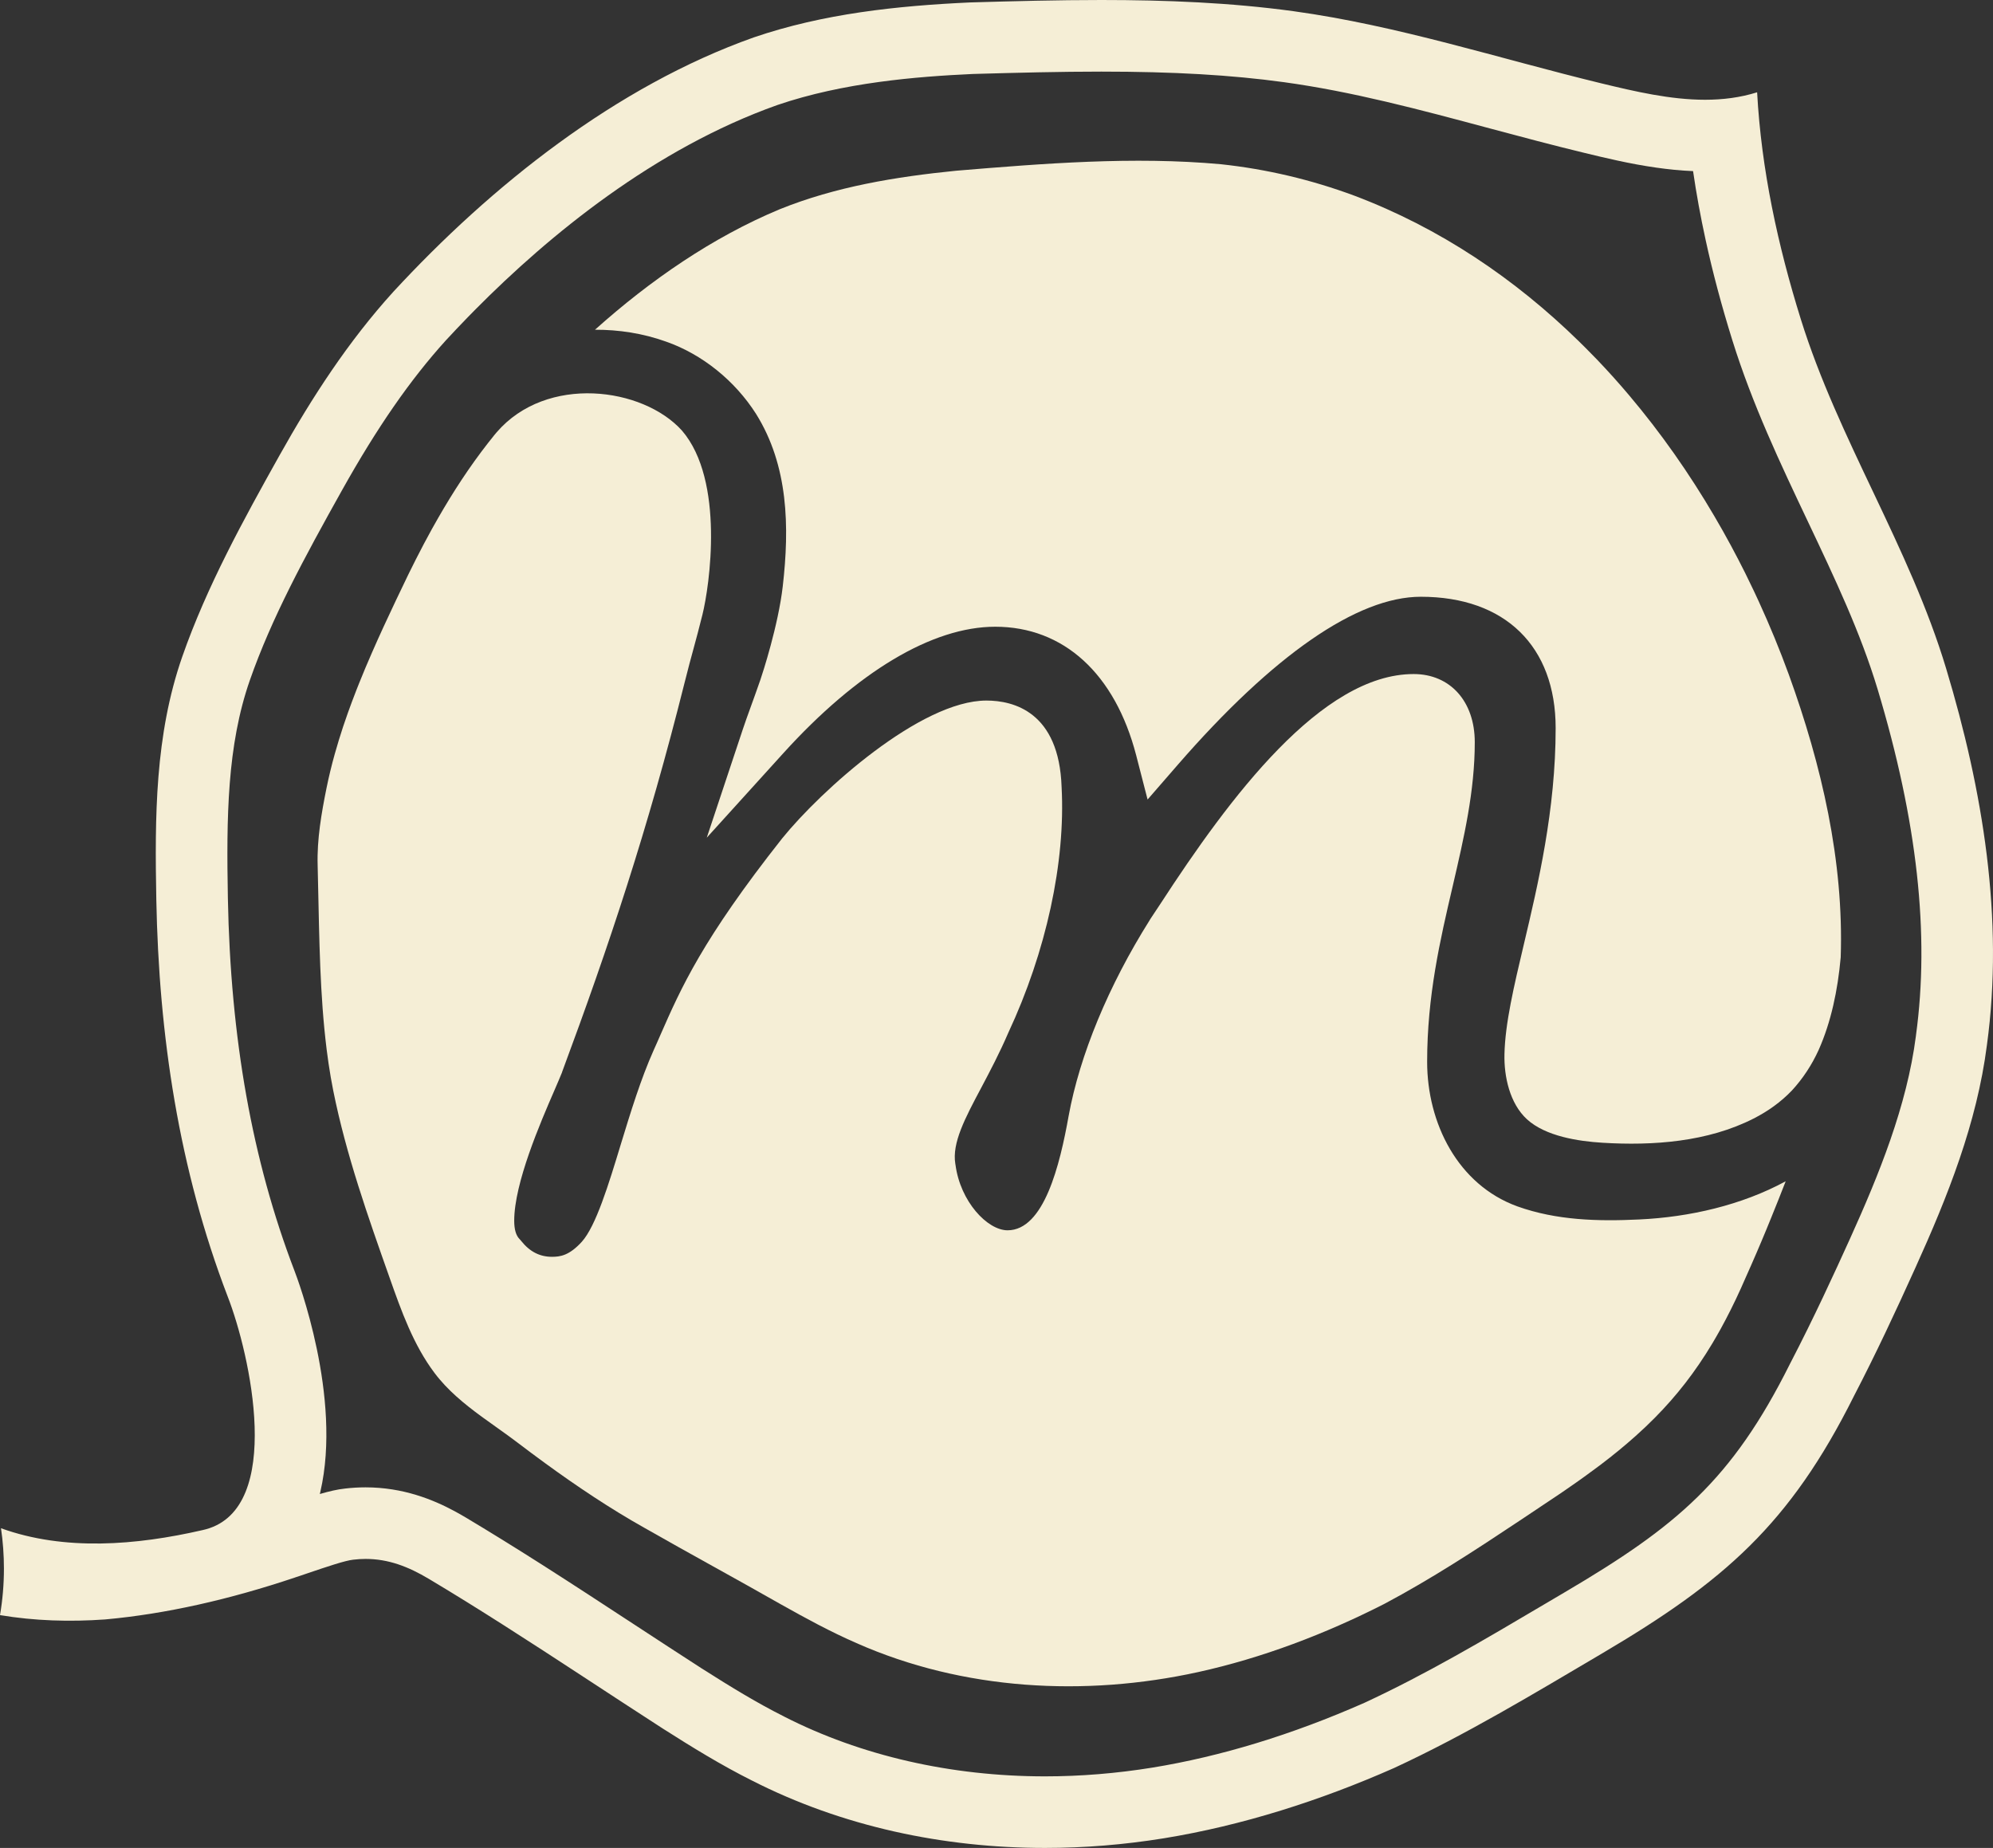 <svg xmlns="http://www.w3.org/2000/svg" id="Layer_1" data-name="Layer 1" viewBox="0 0 598.38 554.8"><rect x="0" y="0" width="598.38" height="554.8" fill="#333333" stroke="none"/><defs><style>      .cls-1 {        fill: #f5eed6;      }    </style></defs><path class="cls-1" d="M584.32,200.74c-11.01-36.58-32.35-68.68-43.65-104.93-6.89-22.12-11.85-44.91-13.11-68.1-5.11,1.6-10.34,2.24-15.63,2.24-10.39,0-21-2.47-31.2-4.94-30.7-7.45-60.93-17.32-92.32-21.64C369.44.77,350.05,0,330.68,0c-13.2,0-26.38.35-39.4.73-21.97,1.01-44.08,3.36-64.97,10.5-41.33,14.66-78.81,44.5-108.27,76.43-13.45,14.83-24.4,31.68-34.16,49.13-10.73,19.19-21.78,39.25-29.14,60.31-8.25,23.63-8.26,48.23-7.81,72.93.77,40.9,6.76,80.92,21.42,119.19,6.79,17.41,16.96,63.4-6.46,69.89-.35.1-.71.19-1.09.27-19.91,4.57-41.42,6.33-60.5-.56.58,3.95.88,7.99.88,12.1,0,4.76-.4,9.43-1.18,13.98,10.42,1.74,20.95,2.05,31.55,1.3,18.3-1.65,37.39-6.01,56.94-12.56,0-.02.02-.02.03-.02.5-.16.98-.32,1.46-.48.7-.24,1.39-.47,2.06-.7,6.3-2.14,11.51-3.9,14.01-4.18,1.27-.15,2.5-.23,3.7-.23,6.86,0,12.84,2.3,19.06,6.02,7.53,4.49,14.97,9.13,22.37,13.84,16.02,10.2,31.83,20.76,47.84,31.08,8.7,5.54,17.46,10.94,26.68,15.56,27.17,13.86,57.62,20.27,88.06,20.27,11.95,0,23.89-.99,35.63-2.89,23.62-3.84,47.12-11.36,69.13-21.09,21.61-10,42.06-22.37,62.55-34.45,36.45-21.52,56.29-38.63,75.59-77.3,6.53-12.56,12.53-25.41,18.36-38.32,9.76-21.54,18.52-43.48,21.53-66.96,5.2-37.95-1.25-76.64-12.23-113.05ZM575.25,310.86v.09s-.02.1-.02.1c-2.7,21.01-11.1,41.65-19.79,60.85-4.68,10.34-10.93,23.93-17.86,37.26l-.08.14-.08.17c-17.46,34.97-34.13,48.81-67.28,68.37-1.93,1.16-3.88,2.3-5.83,3.44-18.58,10.99-36.13,21.36-54.66,29.95-21.65,9.55-43.1,16.11-63.7,19.46-10.69,1.73-21.52,2.62-32.19,2.62-28.25,0-55.33-6.21-78.29-17.93l-.07-.04-.07-.04c-7.86-3.94-15.57-8.62-24.72-14.44-6.72-4.33-13.54-8.8-20.15-13.12-9.04-5.92-18.41-12.05-27.73-17.99-8.4-5.34-15.9-9.98-22.9-14.16-1.02-.6-2.13-1.25-3.33-1.89-6.45-3.48-15.47-7.16-26.75-7.16-2.03,0-4.11.12-6.13.36-2.3.25-4.66.79-7.59,1.64.05-.22.11-.43.15-.65,6.59-28.44-6.83-63.95-7.78-66.41-12.65-33.05-19.19-69.64-19.98-111.86-.44-24.17-.26-45.77,6.61-65.43,6.52-18.64,16.36-36.79,27.61-56.92,10.56-18.89,20.5-33.24,31.25-45.11,2.08-2.25,4.27-4.56,6.57-6.93.77-.78,1.55-1.58,2.34-2.38,22.15-22.33,53.72-48.22,90.57-61.31,19.85-6.78,41.76-8.55,58.7-9.33,13.79-.39,26.23-.71,38.61-.71,21.66,0,39.07,1.01,54.8,3.17,20.53,2.82,40.59,8.18,61.82,13.88,9.25,2.47,18.8,5.03,28.37,7.34,6.08,1.47,13.58,3.3,21.64,4.44,3.59.51,7.28.89,11.02,1.04.98,6.74,2.23,13.61,3.76,20.62,2.12,9.76,4.8,19.81,8.05,30.22,6,19.24,14.44,37.03,22.6,54.24,8.15,17.19,15.85,33.42,21,50.48,11.9,39.53,15.68,73.52,11.51,103.93Z"></path><g><path class="cls-1" d="M536.14,354.64c-1.41,3.63-2.85,7.25-4.32,10.86-.48,1.2-.98,2.4-1.47,3.6-.5,1.2-1,2.4-1.5,3.59-.51,1.2-1.02,2.39-1.53,3.59-.51,1.19-1.03,2.38-1.55,3.56-.52,1.19-1.05,2.38-1.58,3.56-1.98,4.59-4,8.84-6.08,12.79-.53.99-1.05,1.97-1.57,2.92-.8,1.43-1.59,2.82-2.4,4.17-5.15,8.6-10.76,15.78-17.29,22.37-1.83,1.85-3.74,3.66-5.72,5.43-.83.74-1.67,1.47-2.53,2.21-1.71,1.47-3.48,2.92-5.31,4.36,0,0,0-.01-.01,0-.92.73-1.85,1.45-2.8,2.17-1.53,1.14-3.1,2.3-4.72,3.47-.61.44-1.22.87-1.83,1.31-1.24.87-2.5,1.75-3.79,2.64-.65.44-1.3.89-1.96,1.34-.88.59-1.78,1.19-2.69,1.8-1.02.68-2.04,1.36-3.06,2.04-2.03,1.36-4.07,2.72-6.11,4.08-13.27,8.84-26.64,17.57-40.73,25.05-17.65,8.99-36.64,16.23-55.9,20.46-33.97,7.45-70.53,5.47-102.52-8.7-7.79-3.4-15.25-7.45-22.65-11.61-13.59-7.74-27.51-15.28-41-22.98l-.09-.05c-10.17-5.71-20.2-12.42-29.71-19.35h0c-2.85-2.08-5.65-4.16-8.4-6.26-3.45-2.62-7.12-5.12-10.7-7.74-5.22-3.83-10.27-7.94-14.17-13.14-6.33-8.42-9.94-18.54-13.45-28.5-6.53-18.45-13.07-36.97-16.93-56.16-.54-2.69-1.01-5.43-1.42-8.2-.2-1.38-.39-2.78-.57-4.18-.26-2.1-.49-4.21-.7-6.34-1.58-16.32-1.59-33.31-2.01-49.09-.22-7.71,1.14-15.57,2.66-23.09.7-3.44,1.53-6.87,2.49-10.29.38-1.36.78-2.73,1.2-4.09.83-2.73,1.73-5.44,2.7-8.15.81-2.28,1.67-4.55,2.55-6.82.29-.76.59-1.51.9-2.27.61-1.5,1.22-3.01,1.85-4.51s1.28-3,1.93-4.49c1.16-2.65,2.34-5.29,3.55-7.91,2.42-5.25,4.9-10.44,7.37-15.56.75-1.54,1.52-3.07,2.29-4.6,1.55-3.07,3.16-6.1,4.82-9.11.62-1.12,1.26-2.24,1.9-3.36,4.48-7.8,9.39-15.35,14.94-22.45.63-.81,1.27-1.62,1.92-2.42.22-.28.45-.55.68-.81,14.99-17.38,43.87-13.57,55.63-.52,12.94,15.03,8.26,46.8,6.16,55.24-2.09,8.44-3.24,11.93-5.37,20.46-11.06,44.18-22.74,79.13-36.77,116.87l-.02.1-.03.08c-.54,1.36-1.34,3.19-2.27,5.36-4.22,9.72-12.06,27.81-12.06,39.13,0,2.6.54,4.43,1.6,5.49l.28.31.26.31c2.53,3.17,5.54,4.71,9.2,4.71,2.45,0,5.18-.36,8.97-4.53,4.23-4.72,8.04-17.2,11.7-29.26,2.94-9.61,5.98-19.56,9.85-28.22.7-1.52,1.34-3.02,2.01-4.54,6.19-14.12,12.61-28.71,36.55-59.03,11.7-14.48,41.63-41.42,61.35-41.42,8.12,0,21.83,3.38,22.58,25.98,1.21,22.56-4.64,49.44-16.01,73.77-2.63,6.11-5.52,11.58-8.07,16.4-4.95,9.3-8.86,16.67-7.83,22.94l.02.13.03.13c1.44,11.08,9.59,19.69,15.64,19.69,10.93,0,15.7-19.59,18.33-34.33,3.33-18.25,11.96-39.11,24.33-58.77l.08-.13.05-.11c.77-1.13,1.81-2.7,3.07-4.63,20.9-32.15,48.46-69.03,76.06-69.03,10.98,0,18.35,8.22,18.35,20.46,0,14.7-3.22,28.54-6.62,43.2-3.79,16.19-7.68,32.97-7.68,52.77,0,18.33,9.16,36.88,27.09,43.39,11.81,4.22,24.23,4.52,36.61,3.93,15.05-.71,30.7-4.27,43.96-11.47Z"></path><path class="cls-1" d="M552.65,287.46c-.89,9.93-2.9,19.4-6.61,27.75-2.03,4.47-4.73,8.6-8.05,12.2-3.3,3.45-7.17,6.21-11.47,8.4-13.78,7.02-30.19,8.21-45.41,7.27-7.23-.44-17.07-1.93-22.66-7.05-5.16-4.73-6.91-12.83-6.75-19.54.21-9.25,2.81-20.26,5.83-33.02,4.25-17.96,9.54-40.31,9.54-64.87s-15.16-39.44-40.5-39.44c-19.05,0-44.31,17.48-73.02,50.52l-9,10.36-3.42-13.27c-6.37-24.54-21.81-38.61-42.33-38.61-18.87,0-41.42,13.48-63.59,37.94l-23.01,25.39,10.82-32.53c.67-2.01,1.42-4.1,2.3-6.52.84-2.31,1.81-5,2.98-8.36.65-1.88,5.37-16.37,6.71-28.02,2.06-17.89,1.71-36.26-8.04-51.84-6.28-9.85-16.05-17.83-27-21.66-6.98-2.5-14.16-3.58-21.33-3.57,16.66-14.92,35.33-27.77,55.41-36.15,16.86-6.82,34.93-9.77,52.96-11.58,26.32-2.19,53.3-4.35,79.53-1.96,13.69,1.46,27.18,4.65,40.08,9.44,25.66,9.69,48.23,24.94,67.51,43.81.66.64,1.31,1.28,1.95,1.93,1.13,1.13,2.26,2.27,3.37,3.43,3.33,3.48,6.56,7.07,9.67,10.76,9.55,11.29,18.08,23.48,25.59,36.28,1.74,2.95,3.42,5.94,5.04,8.95.72,1.33,1.43,2.68,2.13,4.03.7,1.34,1.39,2.7,2.07,4.06.9,1.82,1.78,3.64,2.65,5.47.49,1.03.97,2.06,1.44,3.09,3.32,7.24,6.34,14.58,9.04,21.99,9.82,27.11,16.55,55.98,15.57,84.92Z"></path></g></svg>